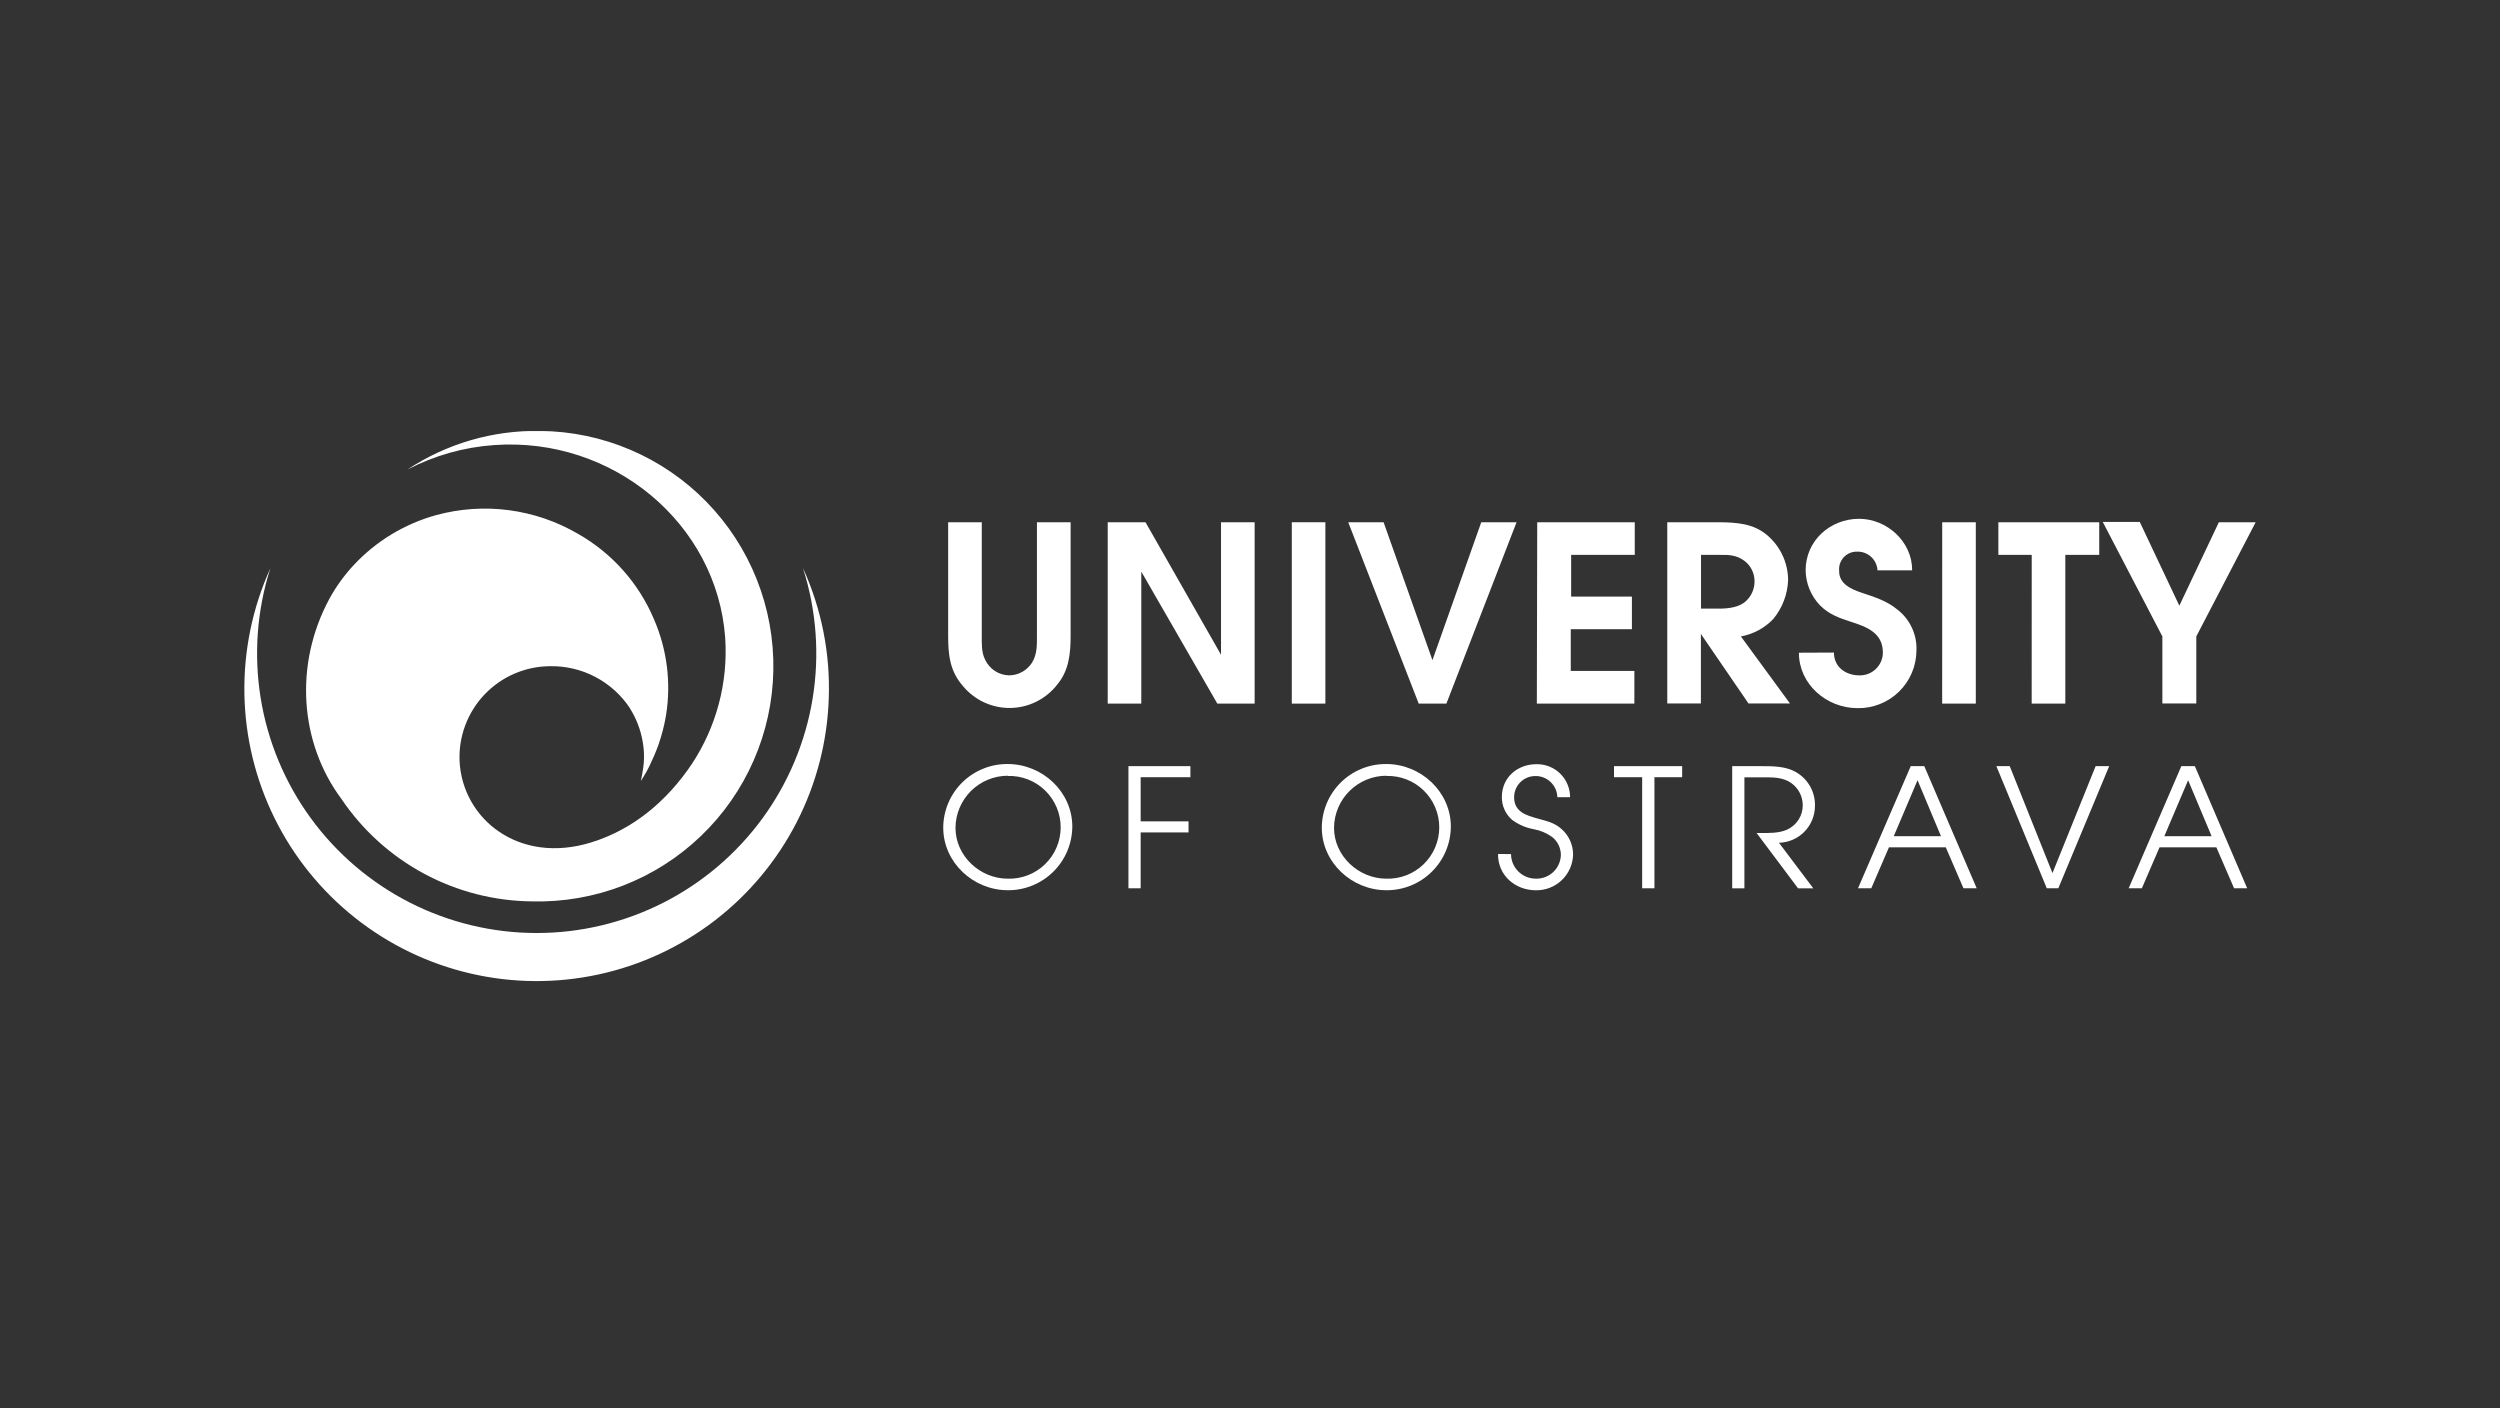 <svg width="174" height="98" viewBox="0 0 174 98" fill="none" xmlns="http://www.w3.org/2000/svg">
<rect x="0" y="0" width="174" height="98" fill="#333333" stroke="none"/>
<g clip-path="url(#clip0_68_1517)">
<path d="M68.332 36.348V44.219C68.332 44.81 68.299 45.4 68.571 45.928C68.722 46.246 68.958 46.515 69.254 46.706C69.549 46.896 69.892 47 70.244 47.005C70.561 47.001 70.872 46.917 71.148 46.763C71.425 46.608 71.659 46.387 71.829 46.12C72.192 45.53 72.171 44.889 72.171 44.222V36.348H74.515V44.219C74.515 45.468 74.411 46.645 73.591 47.637C73.205 48.138 72.711 48.545 72.146 48.828C71.582 49.112 70.96 49.264 70.328 49.274C69.696 49.284 69.07 49.151 68.496 48.886C67.923 48.62 67.417 48.229 67.015 47.74C66.095 46.696 65.991 45.539 65.991 44.219V36.348H68.332Z" fill="white"/>
<path d="M77.097 36.348H79.727L84.983 45.571V36.348H87.323V48.971H84.726L79.434 39.784V48.971H77.097V36.348Z" fill="white"/>
<path d="M89.909 48.971H92.246V36.348H89.909V48.971Z" fill="white"/>
<path d="M93.837 36.348H96.298L99.698 45.946L103.095 36.348H105.553L100.669 48.971H98.742L93.837 36.348Z" fill="white"/>
<path d="M106.991 36.348H113.779V38.621H109.352V41.522H113.581V43.794H109.325V46.696H113.752V48.971H106.964L106.991 36.348Z" fill="white"/>
<path d="M119.663 42.36C120.277 42.36 121.062 42.275 121.526 41.829C121.713 41.654 121.862 41.443 121.964 41.208C122.066 40.972 122.117 40.719 122.116 40.462C122.118 40.19 122.058 39.921 121.939 39.676C121.82 39.43 121.646 39.216 121.431 39.049C120.885 38.636 120.336 38.603 119.687 38.621H118.391V42.36H119.663ZM116.042 36.348H119.696C120.894 36.366 122.018 36.434 122.978 37.234C123.433 37.616 123.8 38.091 124.055 38.628C124.31 39.165 124.445 39.75 124.453 40.344C124.423 41.351 124.056 42.318 123.411 43.092C122.808 43.719 122.022 44.14 121.166 44.296L124.58 48.959H121.694L118.382 44.122V48.959H116.042V36.348Z" fill="white"/>
<path d="M127.641 45.418C127.641 46.424 128.461 47.005 129.411 47.005C129.624 47.011 129.835 46.974 130.033 46.897C130.231 46.82 130.412 46.704 130.564 46.556C130.717 46.408 130.838 46.231 130.921 46.036C131.005 45.84 131.048 45.63 131.049 45.418C131.049 44.034 129.892 43.623 128.848 43.284C128.01 43.01 127.292 42.767 126.661 42.121C126.038 41.465 125.685 40.599 125.672 39.695C125.672 37.629 127.378 36.109 129.394 36.109C131.342 36.109 133.098 37.715 133.086 39.695H130.675C130.654 39.336 130.494 38.998 130.228 38.755C129.962 38.512 129.612 38.382 129.252 38.394C129.08 38.39 128.909 38.422 128.75 38.489C128.591 38.555 128.448 38.655 128.33 38.78C128.213 38.906 128.123 39.055 128.066 39.218C128.01 39.38 127.989 39.553 128.004 39.725C127.986 40.645 128.842 41.008 129.594 41.262C130.48 41.557 131.336 41.826 132.053 42.422C132.49 42.758 132.839 43.195 133.07 43.695C133.302 44.195 133.41 44.743 133.384 45.294C133.379 45.826 133.269 46.351 133.06 46.841C132.85 47.33 132.547 47.773 132.166 48.144C131.784 48.515 131.334 48.807 130.839 49.003C130.345 49.2 129.816 49.296 129.285 49.287C127.136 49.287 125.203 47.631 125.203 45.429L127.641 45.418Z" fill="white"/>
<path d="M135.175 48.971H137.516V36.348H135.178L135.175 48.971Z" fill="white"/>
<path d="M141.408 38.621H139.086V36.348H146.107V38.621H143.746V48.971H141.405L141.408 38.621Z" fill="white"/>
<path d="M150.501 44.296L146.352 36.328H148.928L151.682 42.156L154.432 36.348H156.994L152.862 44.296V48.959H150.501V44.296Z" fill="white"/>
<path d="M70.144 53.991C69.182 53.993 68.259 54.375 67.577 55.054C66.895 55.733 66.509 56.653 66.502 57.615C66.502 59.581 68.214 61.157 70.144 61.157C70.622 61.17 71.098 61.088 71.544 60.915C71.99 60.741 72.396 60.48 72.739 60.147C73.082 59.813 73.355 59.414 73.541 58.974C73.728 58.533 73.823 58.06 73.823 57.581C73.823 57.103 73.728 56.629 73.541 56.189C73.355 55.748 73.082 55.349 72.739 55.016C72.396 54.682 71.99 54.421 71.544 54.248C71.098 54.074 70.622 53.992 70.144 54.006V53.991ZM74.633 57.532C74.629 58.119 74.509 58.699 74.281 59.239C74.053 59.778 73.72 60.268 73.302 60.679C72.885 61.09 72.39 61.415 71.846 61.635C71.303 61.855 70.721 61.965 70.135 61.959C67.756 61.959 65.649 60.041 65.649 57.603C65.652 57.018 65.77 56.438 65.997 55.899C66.224 55.359 66.556 54.87 66.972 54.458C67.389 54.047 67.883 53.722 68.426 53.502C68.969 53.282 69.549 53.171 70.135 53.176C72.54 53.176 74.633 55.098 74.633 57.535" fill="white"/>
<path d="M78.54 53.324V61.824H79.39V57.937H82.722V57.166H79.39V54.094H82.852V53.324H78.54Z" fill="white"/>
<path d="M96.493 53.991C95.53 53.993 94.608 54.375 93.925 55.054C93.243 55.732 92.856 56.653 92.848 57.615C92.848 59.581 94.563 61.157 96.493 61.157C96.971 61.17 97.447 61.088 97.893 60.915C98.339 60.741 98.745 60.48 99.088 60.147C99.431 59.813 99.704 59.414 99.89 58.974C100.077 58.533 100.172 58.06 100.172 57.581C100.172 57.103 100.077 56.629 99.89 56.189C99.704 55.748 99.431 55.349 99.088 55.016C98.745 54.682 98.339 54.421 97.893 54.248C97.447 54.074 96.971 53.992 96.493 54.006V53.991ZM100.979 57.532C100.975 58.119 100.855 58.699 100.627 59.238C100.399 59.778 100.066 60.268 99.648 60.679C99.231 61.09 98.736 61.415 98.192 61.635C97.649 61.855 97.067 61.965 96.481 61.959C94.102 61.959 91.998 60.041 91.998 57.603C92.001 57.018 92.119 56.439 92.346 55.9C92.573 55.36 92.904 54.87 93.32 54.459C93.737 54.048 94.231 53.723 94.773 53.503C95.315 53.283 95.896 53.172 96.481 53.176C98.886 53.176 100.979 55.098 100.979 57.535" fill="white"/>
<path d="M105.167 59.445C105.17 59.896 105.349 60.327 105.667 60.647C105.985 60.967 106.416 61.148 106.867 61.154C107.094 61.164 107.321 61.129 107.534 61.049C107.748 60.97 107.943 60.848 108.108 60.692C108.273 60.535 108.405 60.347 108.496 60.139C108.587 59.93 108.635 59.705 108.637 59.478C108.632 59.245 108.576 59.017 108.475 58.808C108.373 58.599 108.227 58.415 108.047 58.268C107.659 57.985 107.212 57.794 106.74 57.71C106.197 57.612 105.683 57.39 105.24 57.06C105.014 56.864 104.834 56.621 104.711 56.348C104.588 56.075 104.526 55.778 104.529 55.479C104.529 54.106 105.609 53.188 106.94 53.188C107.246 53.182 107.549 53.238 107.833 53.351C108.117 53.464 108.375 53.632 108.593 53.846C108.81 54.06 108.983 54.316 109.101 54.598C109.218 54.88 109.279 55.182 109.278 55.487H108.392C108.387 55.289 108.343 55.093 108.263 54.911C108.182 54.729 108.066 54.565 107.922 54.428C107.778 54.291 107.608 54.184 107.422 54.112C107.237 54.041 107.039 54.007 106.84 54.012C106.452 54.017 106.081 54.174 105.808 54.45C105.535 54.727 105.382 55.099 105.382 55.487C105.382 56.512 106.232 56.754 107.058 56.981C107.669 57.155 108.201 57.258 108.693 57.71C108.944 57.932 109.144 58.205 109.281 58.51C109.418 58.815 109.488 59.146 109.487 59.481C109.47 60.152 109.189 60.789 108.704 61.254C108.219 61.719 107.571 61.974 106.899 61.963C105.45 61.963 104.243 60.918 104.264 59.436L105.167 59.445Z" fill="white"/>
<path d="M112.335 53.324V54.094H114.295V61.824H115.148V54.094H117.078V53.324H112.335Z" fill="white"/>
<path d="M120.561 53.324H122.585C123.388 53.324 124.285 53.324 124.999 53.74C125.413 53.977 125.755 54.321 125.988 54.737C126.221 55.153 126.336 55.625 126.321 56.101C126.318 56.769 126.054 57.41 125.587 57.887C125.119 58.364 124.484 58.64 123.816 58.657L126.206 61.83H125.147L122.26 57.978H122.514C123.105 57.978 123.804 57.999 124.368 57.748C124.701 57.601 124.984 57.358 125.18 57.051C125.376 56.744 125.478 56.386 125.471 56.022C125.467 55.724 125.393 55.432 125.255 55.168C125.117 54.905 124.92 54.677 124.678 54.505C124.114 54.1 123.423 54.1 122.756 54.1H121.411V61.83H120.561V53.324Z" fill="white"/>
<path d="M133.461 54.304L135.093 58.2H131.805L133.461 54.304ZM132.988 53.324L129.317 61.824H130.241L131.471 58.973H135.426L136.657 61.824H137.578L133.93 53.324H132.988Z" fill="white"/>
<path d="M145.856 53.324L142.852 60.767L139.877 53.324H138.947L142.456 61.824H143.259L146.8 53.324H145.856Z" fill="white"/>
<path d="M152.293 54.304L153.928 58.2H150.637L152.293 54.304ZM151.821 53.324L148.155 61.824H149.073L150.304 58.973H154.258L155.492 61.824H156.404L152.762 53.324H151.821Z" fill="white"/>
<path d="M55.904 39.595C56.829 42.513 57.053 45.608 56.557 48.629C56.062 51.649 54.86 54.511 53.051 56.98C51.241 59.449 48.875 61.456 46.144 62.839C43.413 64.222 40.394 64.941 37.333 64.938C34.272 64.935 31.255 64.209 28.527 62.821C25.799 61.432 23.436 59.42 21.632 56.947C19.828 54.474 18.633 51.611 18.143 48.589C17.654 45.567 17.884 42.472 18.815 39.556C17.575 42.297 16.959 45.279 17.01 48.287C17.062 51.295 17.779 54.254 19.112 56.951C20.445 59.648 22.359 62.016 24.717 63.885C27.075 65.753 29.817 67.075 32.748 67.756C35.678 68.436 38.723 68.459 41.663 67.821C44.603 67.183 47.365 65.901 49.75 64.068C52.135 62.234 54.083 59.894 55.455 57.217C56.827 54.539 57.588 51.591 57.683 48.584C57.79 45.492 57.184 42.416 55.913 39.595" fill="white"/>
<path d="M43.851 49.313C44.297 50.025 44.598 50.819 44.736 51.648C44.821 52.128 44.845 52.617 44.807 53.103C44.786 53.424 44.615 54.354 44.606 54.357C44.597 54.36 44.949 53.835 45.197 53.324C45.431 52.843 45.641 52.351 45.825 51.848C46.06 51.176 46.238 50.485 46.356 49.782C46.721 47.514 46.427 45.189 45.509 43.083C44.444 40.569 42.576 38.478 40.197 37.136C38.722 36.28 37.091 35.726 35.4 35.506C33.709 35.286 31.991 35.405 30.346 35.855C28.165 36.46 26.192 37.652 24.644 39.303C23.977 40.015 23.401 40.808 22.932 41.664C20.459 46.235 20.849 51.698 23.773 55.62C25.241 57.792 27.215 59.575 29.525 60.814C31.835 62.054 34.412 62.713 37.033 62.736C39.195 62.791 41.346 62.418 43.363 61.638C45.38 60.857 47.222 59.685 48.783 58.188C50.345 56.692 51.594 54.901 52.459 52.919C53.325 50.938 53.789 48.804 53.825 46.642C53.861 44.48 53.469 42.332 52.67 40.322C51.872 38.312 50.684 36.481 49.173 34.933C47.663 33.385 45.861 32.152 43.872 31.304C41.882 30.456 39.745 30.011 37.582 29.994C34.303 29.937 31.083 30.875 28.348 32.686C30.223 31.707 32.279 31.125 34.389 30.977C42.653 30.387 49.904 36.443 50.474 44.394C50.682 47.504 49.862 50.596 48.139 53.194C46.448 55.703 44.119 57.716 41.136 58.636C36.118 60.183 32.193 57.01 31.987 52.988C31.948 52.138 32.081 51.288 32.378 50.491C32.675 49.694 33.13 48.964 33.715 48.346C34.3 47.728 35.004 47.235 35.784 46.895C36.564 46.555 37.404 46.376 38.255 46.368C39.364 46.343 40.46 46.6 41.441 47.117C42.422 47.633 43.256 48.391 43.863 49.319" fill="white"/>
</g>
<defs>
<clipPath id="clip0_68_1517">
<rect width="140" height="38.284" fill="white" transform="translate(17 30)"/>
</clipPath>
</defs>
</svg>
